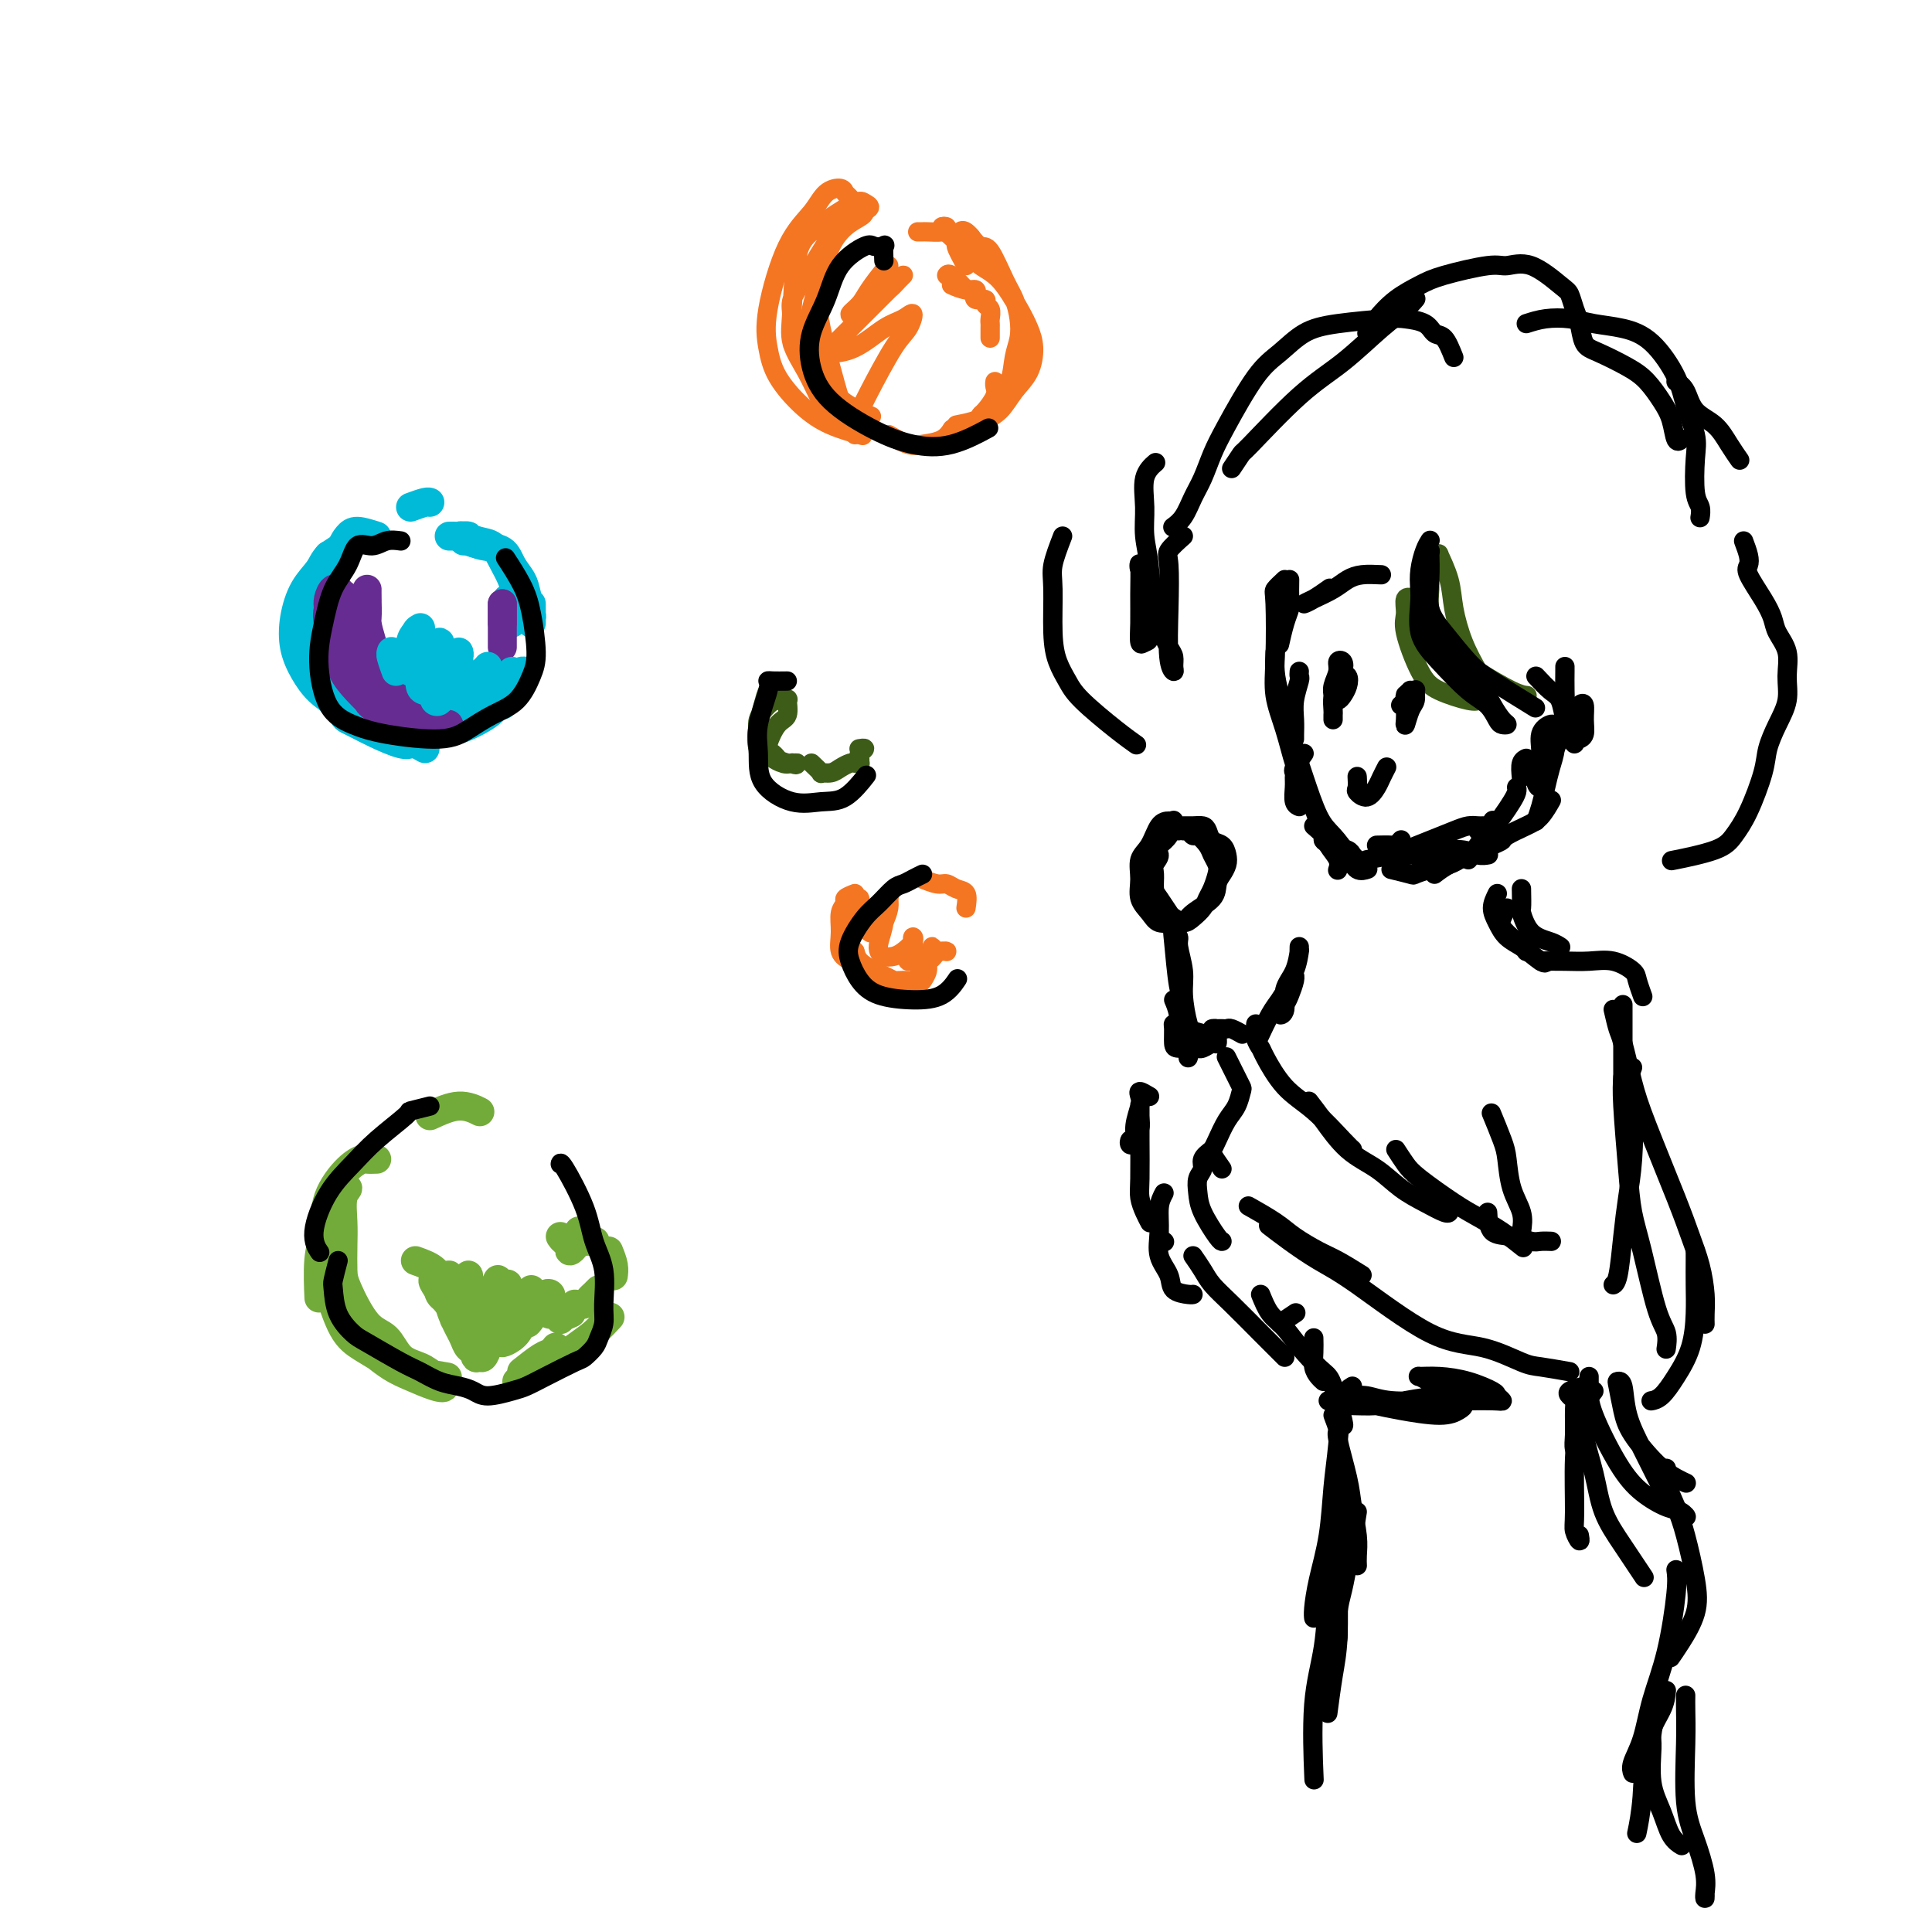 <svg viewBox='0 0 400 400' version='1.1' xmlns='http://www.w3.org/2000/svg' xmlns:xlink='http://www.w3.org/1999/xlink'><g fill='none' stroke='#00BAD8' stroke-width='6' stroke-linecap='round' stroke-linejoin='round'><path d='M78,111c-1.501,-0.486 -3.002,-0.973 -4,-1c-0.998,-0.027 -1.494,0.405 -2,1c-0.506,0.595 -1.021,1.352 -2,4c-0.979,2.648 -2.423,7.185 -3,9c-0.577,1.815 -0.289,0.907 0,0'/><path d='M63,126c0.002,0.717 0.004,1.435 0,2c-0.004,0.565 -0.015,0.979 0,2c0.015,1.021 0.056,2.649 0,4c-0.056,1.351 -0.210,2.424 0,3c0.210,0.576 0.785,0.656 1,1c0.215,0.344 0.072,0.951 0,1c-0.072,0.049 -0.073,-0.461 0,-1c0.073,-0.539 0.220,-1.108 0,-2c-0.220,-0.892 -0.806,-2.109 -1,-3c-0.194,-0.891 0.002,-1.456 0,-2c-0.002,-0.544 -0.204,-1.065 0,-1c0.204,0.065 0.814,0.717 1,1c0.186,0.283 -0.052,0.195 0,1c0.052,0.805 0.393,2.501 1,4c0.607,1.499 1.479,2.802 2,4c0.521,1.198 0.691,2.292 1,3c0.309,0.708 0.759,1.032 1,1c0.241,-0.032 0.275,-0.418 0,-1c-0.275,-0.582 -0.858,-1.360 -1,-2c-0.142,-0.640 0.157,-1.142 0,-3c-0.157,-1.858 -0.768,-5.071 -1,-7c-0.232,-1.929 -0.083,-2.572 0,-4c0.083,-1.428 0.102,-3.639 0,-5c-0.102,-1.361 -0.324,-1.872 0,-3c0.324,-1.128 1.194,-2.873 2,-4c0.806,-1.127 1.549,-1.634 2,-2c0.451,-0.366 0.610,-0.590 1,-1c0.390,-0.410 1.012,-1.007 1,-1c-0.012,0.007 -0.657,0.617 -1,1c-0.343,0.383 -0.384,0.538 -1,1c-0.616,0.462 -1.808,1.231 -3,2'/><path d='M68,115c-1.075,1.132 -1.264,1.961 -2,3c-0.736,1.039 -2.021,2.287 -3,4c-0.979,1.713 -1.651,3.890 -2,6c-0.349,2.110 -0.373,4.152 0,6c0.373,1.848 1.144,3.501 2,5c0.856,1.499 1.796,2.845 3,4c1.204,1.155 2.670,2.119 4,3c1.330,0.881 2.523,1.680 3,2c0.477,0.320 0.239,0.160 0,0'/><path d='M71,141c-1.209,-2.180 -2.419,-4.361 -3,-6c-0.581,-1.639 -0.534,-2.737 -1,-4c-0.466,-1.263 -1.446,-2.693 -2,-4c-0.554,-1.307 -0.684,-2.493 -1,-3c-0.316,-0.507 -0.819,-0.335 -1,0c-0.181,0.335 -0.039,0.834 0,1c0.039,0.166 -0.024,0.001 0,1c0.024,0.999 0.134,3.163 0,5c-0.134,1.837 -0.512,3.347 0,5c0.512,1.653 1.913,3.448 3,5c1.087,1.552 1.858,2.859 3,4c1.142,1.141 2.654,2.115 4,3c1.346,0.885 2.528,1.681 3,2c0.472,0.319 0.236,0.159 0,0'/><path d='M69,145c0.770,1.173 1.540,2.346 2,3c0.460,0.654 0.610,0.788 1,1c0.390,0.212 1.019,0.502 2,1c0.981,0.498 2.315,1.206 4,2c1.685,0.794 3.723,1.675 5,2c1.277,0.325 1.793,0.093 2,0c0.207,-0.093 0.103,-0.046 0,0'/><path d='M81,152c0.882,0.099 1.764,0.198 4,0c2.236,-0.198 5.826,-0.692 8,-1c2.174,-0.308 2.931,-0.429 4,-1c1.069,-0.571 2.448,-1.592 3,-2c0.552,-0.408 0.276,-0.204 0,0'/><path d='M99,145c-1.422,0.951 -2.844,1.902 -4,3c-1.156,1.098 -2.045,2.345 -3,3c-0.955,0.655 -1.975,0.720 -3,1c-1.025,0.280 -2.053,0.775 -3,1c-0.947,0.225 -1.813,0.181 -3,0c-1.187,-0.181 -2.696,-0.498 -4,-1c-1.304,-0.502 -2.403,-1.189 -3,-2c-0.597,-0.811 -0.694,-1.745 -1,-2c-0.306,-0.255 -0.823,0.169 -1,0c-0.177,-0.169 -0.016,-0.931 0,-1c0.016,-0.069 -0.113,0.555 0,1c0.113,0.445 0.467,0.710 2,1c1.533,0.290 4.246,0.604 6,1c1.754,0.396 2.550,0.873 4,1c1.450,0.127 3.555,-0.095 5,0c1.445,0.095 2.230,0.509 4,0c1.770,-0.509 4.526,-1.941 6,-3c1.474,-1.059 1.666,-1.747 2,-2c0.334,-0.253 0.810,-0.072 1,0c0.190,0.072 0.095,0.036 0,0'/><path d='M88,155c-1.826,-1.003 -3.652,-2.006 -5,-3c-1.348,-0.994 -2.217,-1.978 -3,-3c-0.783,-1.022 -1.480,-2.083 -2,-3c-0.520,-0.917 -0.863,-1.691 -1,-2c-0.137,-0.309 -0.069,-0.155 0,0'/><path d='M73,143c1.000,0.754 2.000,1.509 3,2c1.000,0.491 1.998,0.720 3,1c1.002,0.280 2.006,0.611 3,1c0.994,0.389 1.978,0.836 3,1c1.022,0.164 2.083,0.044 3,0c0.917,-0.044 1.691,-0.013 2,0c0.309,0.013 0.155,0.006 0,0'/><path d='M85,105c1.156,-0.422 2.311,-0.844 3,-1c0.689,-0.156 0.911,-0.044 1,0c0.089,0.044 0.044,0.022 0,0'/><path d='M105,124c0.423,0.649 0.845,1.298 1,2c0.155,0.702 0.042,1.458 0,2c-0.042,0.542 -0.012,0.869 0,1c0.012,0.131 0.006,0.065 0,0'/><path d='M101,113c-1.746,-0.309 -3.492,-0.619 -4,-1c-0.508,-0.381 0.220,-0.834 0,-1c-0.220,-0.166 -1.390,-0.044 -2,0c-0.610,0.044 -0.659,0.011 -1,0c-0.341,-0.011 -0.972,0.000 -1,0c-0.028,-0.000 0.549,-0.013 1,0c0.451,0.013 0.778,0.050 1,0c0.222,-0.050 0.339,-0.187 1,0c0.661,0.187 1.864,0.697 3,1c1.136,0.303 2.203,0.398 3,1c0.797,0.602 1.324,1.710 2,3c0.676,1.290 1.502,2.763 2,4c0.498,1.237 0.670,2.239 1,3c0.330,0.761 0.820,1.282 1,2c0.180,0.718 0.052,1.634 0,2c-0.052,0.366 -0.026,0.183 0,0'/><path d='M110,125c-0.002,1.125 -0.004,2.250 0,3c0.004,0.750 0.013,1.124 0,1c-0.013,-0.124 -0.048,-0.746 0,-1c0.048,-0.254 0.180,-0.142 0,-1c-0.180,-0.858 -0.674,-2.688 -1,-4c-0.326,-1.312 -0.486,-2.107 -1,-3c-0.514,-0.893 -1.381,-1.886 -2,-3c-0.619,-1.114 -0.989,-2.351 -2,-3c-1.011,-0.649 -2.663,-0.710 -4,-1c-1.337,-0.290 -2.360,-0.809 -3,-1c-0.640,-0.191 -0.897,-0.055 -1,0c-0.103,0.055 -0.051,0.027 0,0'/></g>
<g fill='none' stroke='#672C91' stroke-width='6' stroke-linecap='round' stroke-linejoin='round'><path d='M72,127c-0.310,0.013 -0.619,0.026 -1,0c-0.381,-0.026 -0.832,-0.090 -1,0c-0.168,0.090 -0.051,0.333 0,1c0.051,0.667 0.038,1.758 0,3c-0.038,1.242 -0.099,2.636 0,4c0.099,1.364 0.359,2.698 1,4c0.641,1.302 1.665,2.573 3,4c1.335,1.427 2.982,3.009 4,4c1.018,0.991 1.408,1.391 2,2c0.592,0.609 1.386,1.427 1,1c-0.386,-0.427 -1.953,-2.099 -3,-3c-1.047,-0.901 -1.573,-1.031 -2,-2c-0.427,-0.969 -0.755,-2.777 -1,-4c-0.245,-1.223 -0.405,-1.860 -1,-3c-0.595,-1.140 -1.623,-2.781 -2,-4c-0.377,-1.219 -0.104,-2.014 0,-3c0.104,-0.986 0.038,-2.163 0,-3c-0.038,-0.837 -0.048,-1.334 0,-2c0.048,-0.666 0.154,-1.501 0,-2c-0.154,-0.499 -0.567,-0.664 -1,-1c-0.433,-0.336 -0.887,-0.844 -1,-1c-0.113,-0.156 0.114,0.041 0,0c-0.114,-0.041 -0.569,-0.319 -1,0c-0.431,0.319 -0.837,1.234 -1,2c-0.163,0.766 -0.081,1.383 0,2'/><path d='M68,126c-0.343,1.174 -0.202,2.111 0,3c0.202,0.889 0.465,1.732 1,3c0.535,1.268 1.344,2.960 3,5c1.656,2.040 4.160,4.427 6,6c1.840,1.573 3.017,2.330 4,3c0.983,0.670 1.770,1.251 3,2c1.230,0.749 2.901,1.666 4,2c1.099,0.334 1.626,0.086 2,0c0.374,-0.086 0.596,-0.011 1,0c0.404,0.011 0.990,-0.041 1,0c0.010,0.041 -0.556,0.174 -1,0c-0.444,-0.174 -0.766,-0.654 -1,-1c-0.234,-0.346 -0.380,-0.559 -1,-1c-0.620,-0.441 -1.715,-1.112 -3,-2c-1.285,-0.888 -2.761,-1.993 -4,-3c-1.239,-1.007 -2.241,-1.915 -3,-3c-0.759,-1.085 -1.275,-2.347 -2,-4c-0.725,-1.653 -1.658,-3.697 -2,-5c-0.342,-1.303 -0.092,-1.864 0,-3c0.092,-1.136 0.025,-2.845 0,-4c-0.025,-1.155 -0.007,-1.754 0,-2c0.007,-0.246 0.004,-0.137 0,0c-0.004,0.137 -0.009,0.302 0,1c0.009,0.698 0.033,1.929 0,3c-0.033,1.071 -0.124,1.981 0,3c0.124,1.019 0.464,2.148 1,4c0.536,1.852 1.268,4.426 2,7'/><path d='M79,140c1.006,3.005 2.021,2.518 3,3c0.979,0.482 1.922,1.933 3,3c1.078,1.067 2.290,1.749 3,2c0.710,0.251 0.917,0.072 1,0c0.083,-0.072 0.041,-0.036 0,0'/><path d='M104,125c0.000,1.306 0.000,2.612 0,3c0.000,0.388 -0.000,-0.144 0,0c0.000,0.144 0.000,0.962 0,1c0.000,0.038 -0.000,-0.703 0,-1c0.000,-0.297 0.000,-0.148 0,0'/><path d='M104,125c0.000,0.473 0.000,0.946 0,1c0.000,0.054 -0.000,-0.311 0,0c0.000,0.311 0.000,1.299 0,2c0.000,0.701 -0.000,1.116 0,2c0.000,0.884 0.000,2.238 0,3c-0.000,0.762 0.000,0.932 0,1c0.000,0.068 0.000,0.034 0,0'/></g>
<g fill='none' stroke='#73AB3A' stroke-width='6' stroke-linecap='round' stroke-linejoin='round'><path d='M68,253c0.000,0.000 0.100,0.100 0.1,0.1'/><path d='M78,240c-0.792,0.025 -1.584,0.049 -2,0c-0.416,-0.049 -0.455,-0.173 -1,0c-0.545,0.173 -1.596,0.643 -3,2c-1.404,1.357 -3.161,3.601 -4,6c-0.839,2.399 -0.761,4.952 -1,7c-0.239,2.048 -0.795,3.590 -1,6c-0.205,2.410 -0.059,5.689 0,7c0.059,1.311 0.029,0.656 0,0'/><path d='M70,266c0.683,2.575 1.367,5.151 2,7c0.633,1.849 1.216,2.972 2,4c0.784,1.028 1.771,1.962 3,3c1.229,1.038 2.702,2.181 4,3c1.298,0.819 2.421,1.313 4,2c1.579,0.687 3.615,1.567 5,2c1.385,0.433 2.118,0.418 2,0c-0.118,-0.418 -1.087,-1.237 -2,-2c-0.913,-0.763 -1.772,-1.468 -3,-2c-1.228,-0.532 -2.827,-0.892 -4,-2c-1.173,-1.108 -1.922,-2.963 -3,-4c-1.078,-1.037 -2.485,-1.255 -4,-3c-1.515,-1.745 -3.139,-5.017 -4,-7c-0.861,-1.983 -0.958,-2.679 -1,-4c-0.042,-1.321 -0.029,-3.269 0,-5c0.029,-1.731 0.075,-3.245 0,-5c-0.075,-1.755 -0.270,-3.750 0,-5c0.270,-1.250 1.007,-1.756 1,-2c-0.007,-0.244 -0.757,-0.228 -1,0c-0.243,0.228 0.022,0.668 0,1c-0.022,0.332 -0.330,0.556 -1,2c-0.670,1.444 -1.702,4.109 -2,6c-0.298,1.891 0.138,3.009 0,4c-0.138,0.991 -0.849,1.854 -1,3c-0.151,1.146 0.259,2.575 1,5c0.741,2.425 1.815,5.845 3,8c1.185,2.155 2.481,3.044 4,4c1.519,0.956 3.259,1.978 5,3'/><path d='M80,282c2.393,1.476 3.875,1.667 6,2c2.125,0.333 4.893,0.810 6,1c1.107,0.190 0.554,0.095 0,0'/><path d='M108,284c1.494,-1.185 2.988,-2.369 4,-3c1.012,-0.631 1.542,-0.708 2,-1c0.458,-0.292 0.845,-0.798 1,-1c0.155,-0.202 0.077,-0.101 0,0'/><path d='M107,286c1.418,-0.346 2.836,-0.692 5,-2c2.164,-1.308 5.075,-3.577 7,-5c1.925,-1.423 2.864,-1.998 4,-3c1.136,-1.002 2.467,-2.429 3,-3c0.533,-0.571 0.266,-0.285 0,0'/><path d='M89,231c2.089,-0.956 4.178,-1.911 6,-2c1.822,-0.089 3.378,0.689 4,1c0.622,0.311 0.311,0.156 0,0'/><path d='M86,261c1.543,0.552 3.085,1.103 4,2c0.915,0.897 1.201,2.139 2,3c0.799,0.861 2.109,1.341 3,2c0.891,0.659 1.363,1.496 2,2c0.637,0.504 1.441,0.674 2,1c0.559,0.326 0.874,0.807 1,1c0.126,0.193 0.063,0.096 0,0'/><path d='M93,266c-1.220,-0.459 -2.439,-0.918 -3,-1c-0.561,-0.082 -0.462,0.213 0,1c0.462,0.787 1.287,2.067 2,3c0.713,0.933 1.315,1.518 2,2c0.685,0.482 1.454,0.861 2,1c0.546,0.139 0.870,0.040 1,0c0.130,-0.040 0.065,-0.020 0,0'/><path d='M93,269c-0.860,-1.217 -1.720,-2.435 -2,-3c-0.280,-0.565 0.019,-0.478 0,0c-0.019,0.478 -0.355,1.349 0,2c0.355,0.651 1.401,1.084 2,2c0.599,0.916 0.749,2.316 1,3c0.251,0.684 0.601,0.651 1,1c0.399,0.349 0.845,1.078 1,1c0.155,-0.078 0.017,-0.964 0,-2c-0.017,-1.036 0.086,-2.221 0,-3c-0.086,-0.779 -0.362,-1.150 -1,-2c-0.638,-0.850 -1.637,-2.179 -2,-3c-0.363,-0.821 -0.091,-1.135 0,-1c0.091,0.135 -0.001,0.717 0,1c0.001,0.283 0.094,0.265 0,1c-0.094,0.735 -0.375,2.223 0,4c0.375,1.777 1.407,3.844 2,5c0.593,1.156 0.747,1.402 1,2c0.253,0.598 0.603,1.549 1,2c0.397,0.451 0.839,0.402 1,0c0.161,-0.402 0.039,-1.158 0,-2c-0.039,-0.842 0.004,-1.772 0,-3c-0.004,-1.228 -0.054,-2.756 0,-4c0.054,-1.244 0.211,-2.206 0,-3c-0.211,-0.794 -0.789,-1.421 -1,-2c-0.211,-0.579 -0.054,-1.111 0,-1c0.054,0.111 0.004,0.865 0,2c-0.004,1.135 0.037,2.652 0,4c-0.037,1.348 -0.154,2.528 0,4c0.154,1.472 0.577,3.236 1,5'/><path d='M98,279c0.334,2.748 0.668,2.118 1,2c0.332,-0.118 0.664,0.277 1,0c0.336,-0.277 0.678,-1.225 1,-2c0.322,-0.775 0.623,-1.377 1,-3c0.377,-1.623 0.829,-4.268 1,-6c0.171,-1.732 0.061,-2.553 0,-3c-0.061,-0.447 -0.073,-0.521 0,-1c0.073,-0.479 0.230,-1.365 0,-1c-0.230,0.365 -0.847,1.979 -1,3c-0.153,1.021 0.157,1.449 0,2c-0.157,0.551 -0.780,1.224 -1,2c-0.220,0.776 -0.035,1.656 0,2c0.035,0.344 -0.078,0.151 0,0c0.078,-0.151 0.346,-0.261 1,-1c0.654,-0.739 1.692,-2.107 2,-3c0.308,-0.893 -0.114,-1.309 0,-2c0.114,-0.691 0.764,-1.655 1,-2c0.236,-0.345 0.059,-0.070 0,0c-0.059,0.070 -0.001,-0.066 0,0c0.001,0.066 -0.054,0.334 0,1c0.054,0.666 0.216,1.732 0,3c-0.216,1.268 -0.811,2.740 -1,4c-0.189,1.260 0.029,2.309 0,3c-0.029,0.691 -0.305,1.023 0,1c0.305,-0.023 1.192,-0.403 2,-1c0.808,-0.597 1.537,-1.411 2,-3c0.463,-1.589 0.660,-3.953 1,-5c0.340,-1.047 0.823,-0.775 1,-1c0.177,-0.225 0.048,-0.945 0,-1c-0.048,-0.055 -0.014,0.556 0,1c0.014,0.444 0.007,0.722 0,1'/><path d='M110,269c0.710,-0.685 -0.515,1.603 -1,3c-0.485,1.397 -0.231,1.904 0,2c0.231,0.096 0.440,-0.220 1,-1c0.560,-0.780 1.470,-2.025 2,-3c0.530,-0.975 0.678,-1.679 1,-2c0.322,-0.321 0.816,-0.259 1,0c0.184,0.259 0.057,0.714 0,1c-0.057,0.286 -0.046,0.403 0,1c0.046,0.597 0.125,1.673 0,2c-0.125,0.327 -0.453,-0.095 0,0c0.453,0.095 1.689,0.706 2,1c0.311,0.294 -0.301,0.272 0,0c0.301,-0.272 1.515,-0.792 2,-1c0.485,-0.208 0.243,-0.104 0,0'/><path d='M119,270c0.754,0.091 1.509,0.182 2,0c0.491,-0.182 0.719,-0.636 1,-1c0.281,-0.364 0.614,-0.636 1,-1c0.386,-0.364 0.825,-0.818 1,-1c0.175,-0.182 0.088,-0.091 0,0'/><path d='M116,256c0.309,0.433 0.619,0.866 1,1c0.381,0.134 0.834,-0.031 1,0c0.166,0.031 0.045,0.260 0,0c-0.045,-0.260 -0.013,-1.007 0,-1c0.013,0.007 0.008,0.770 0,1c-0.008,0.230 -0.017,-0.071 0,0c0.017,0.071 0.061,0.514 0,1c-0.061,0.486 -0.226,1.016 0,1c0.226,-0.016 0.844,-0.580 1,-1c0.156,-0.420 -0.151,-0.698 0,-1c0.151,-0.302 0.759,-0.627 1,-1c0.241,-0.373 0.115,-0.794 0,-1c-0.115,-0.206 -0.219,-0.199 0,0c0.219,0.199 0.763,0.589 1,1c0.237,0.411 0.169,0.842 0,1c-0.169,0.158 -0.437,0.042 0,0c0.437,-0.042 1.579,-0.011 2,0c0.421,0.011 0.120,0.003 0,0c-0.120,-0.003 -0.060,-0.002 0,0'/><path d='M126,259c0.422,1.044 0.844,2.089 1,3c0.156,0.911 0.044,1.689 0,2c-0.044,0.311 -0.022,0.156 0,0'/></g>
<g fill='none' stroke='#00BAD8' stroke-width='6' stroke-linecap='round' stroke-linejoin='round'><path d='M82,139c-0.421,-1.161 -0.842,-2.322 -1,-3c-0.158,-0.678 -0.052,-0.875 0,-1c0.052,-0.125 0.051,-0.180 0,0c-0.051,0.180 -0.150,0.593 0,1c0.150,0.407 0.551,0.806 1,1c0.449,0.194 0.947,0.181 1,0c0.053,-0.181 -0.340,-0.532 0,-1c0.340,-0.468 1.412,-1.054 2,-2c0.588,-0.946 0.691,-2.251 1,-3c0.309,-0.749 0.825,-0.942 1,-1c0.175,-0.058 0.008,0.018 0,0c-0.008,-0.018 0.141,-0.132 0,0c-0.141,0.132 -0.574,0.508 -1,1c-0.426,0.492 -0.846,1.099 -1,2c-0.154,0.901 -0.043,2.097 0,3c0.043,0.903 0.019,1.514 0,2c-0.019,0.486 -0.033,0.845 0,1c0.033,0.155 0.114,0.104 0,0c-0.114,-0.104 -0.423,-0.260 0,-1c0.423,-0.740 1.577,-2.064 2,-3c0.423,-0.936 0.114,-1.483 0,-2c-0.114,-0.517 -0.033,-1.005 0,-1c0.033,0.005 0.016,0.502 0,1'/><path d='M87,133c0.306,-0.099 0.072,2.655 0,4c-0.072,1.345 0.020,1.282 0,2c-0.020,0.718 -0.151,2.216 0,3c0.151,0.784 0.584,0.853 1,1c0.416,0.147 0.815,0.373 1,0c0.185,-0.373 0.156,-1.346 0,-2c-0.156,-0.654 -0.438,-0.990 0,-2c0.438,-1.010 1.595,-2.695 2,-4c0.405,-1.305 0.056,-2.231 0,-2c-0.056,0.231 0.180,1.620 0,3c-0.180,1.380 -0.777,2.750 -1,4c-0.223,1.250 -0.071,2.381 0,3c0.071,0.619 0.060,0.725 0,1c-0.060,0.275 -0.171,0.719 0,1c0.171,0.281 0.624,0.398 1,0c0.376,-0.398 0.675,-1.312 1,-2c0.325,-0.688 0.675,-1.150 1,-2c0.325,-0.850 0.623,-2.089 1,-3c0.377,-0.911 0.833,-1.496 1,-2c0.167,-0.504 0.045,-0.927 0,-1c-0.045,-0.073 -0.014,0.205 0,1c0.014,0.795 0.012,2.108 0,3c-0.012,0.892 -0.033,1.362 0,2c0.033,0.638 0.121,1.443 0,2c-0.121,0.557 -0.449,0.868 0,1c0.449,0.132 1.677,0.087 2,0c0.323,-0.087 -0.259,-0.216 0,-1c0.259,-0.784 1.360,-2.224 2,-3c0.640,-0.776 0.820,-0.888 1,-1'/><path d='M100,139c1.004,-0.902 1.016,-1.157 1,-1c-0.016,0.157 -0.058,0.725 0,1c0.058,0.275 0.215,0.257 0,1c-0.215,0.743 -0.803,2.247 -1,3c-0.197,0.753 -0.004,0.756 0,1c0.004,0.244 -0.181,0.730 0,1c0.181,0.270 0.728,0.324 1,0c0.272,-0.324 0.269,-1.025 1,-2c0.731,-0.975 2.196,-2.224 3,-3c0.804,-0.776 0.948,-1.080 1,-1c0.052,0.080 0.013,0.544 0,1c-0.013,0.456 0.001,0.903 0,1c-0.001,0.097 -0.015,-0.155 0,0c0.015,0.155 0.061,0.718 0,1c-0.061,0.282 -0.227,0.282 0,0c0.227,-0.282 0.849,-0.846 1,-1c0.151,-0.154 -0.170,0.102 0,0c0.170,-0.102 0.829,-0.564 1,-1c0.171,-0.436 -0.146,-0.848 0,-1c0.146,-0.152 0.756,-0.043 1,0c0.244,0.043 0.122,0.022 0,0'/></g>
<g fill='none' stroke='#000000' stroke-width='4' stroke-linecap='round' stroke-linejoin='round'><path d='M301,74c-0.651,-1.630 -1.302,-3.261 -2,-4c-0.698,-0.739 -1.445,-0.588 -2,-1c-0.555,-0.412 -0.920,-1.388 -2,-2c-1.080,-0.612 -2.875,-0.859 -4,-1c-1.125,-0.141 -1.579,-0.175 -4,0c-2.421,0.175 -6.809,0.559 -10,1c-3.191,0.441 -5.187,0.938 -7,2c-1.813,1.062 -3.444,2.689 -5,4c-1.556,1.311 -3.036,2.307 -5,5c-1.964,2.693 -4.413,7.085 -6,10c-1.587,2.915 -2.314,4.354 -3,6c-0.686,1.646 -1.333,3.499 -2,5c-0.667,1.501 -1.354,2.650 -2,4c-0.646,1.350 -1.251,2.902 -2,4c-0.749,1.098 -1.643,1.742 -2,2c-0.357,0.258 -0.179,0.129 0,0'/><path d='M220,111c-0.850,2.201 -1.700,4.402 -2,6c-0.300,1.598 -0.051,2.592 0,5c0.051,2.408 -0.097,6.230 0,9c0.097,2.770 0.440,4.487 1,6c0.560,1.513 1.338,2.823 2,4c0.662,1.177 1.208,2.223 3,4c1.792,1.777 4.829,4.286 7,6c2.171,1.714 3.478,2.633 4,3c0.522,0.367 0.261,0.184 0,0'/><path d='M316,67c1.238,-0.397 2.475,-0.795 4,-1c1.525,-0.205 3.336,-0.219 5,0c1.664,0.219 3.180,0.671 5,1c1.820,0.329 3.945,0.534 6,1c2.055,0.466 4.039,1.191 6,3c1.961,1.809 3.897,4.701 5,7c1.103,2.299 1.371,4.005 2,6c0.629,1.995 1.619,4.279 2,6c0.381,1.721 0.155,2.878 0,5c-0.155,2.122 -0.237,5.208 0,7c0.237,1.792 0.795,2.290 1,3c0.205,0.710 0.059,1.631 0,2c-0.059,0.369 -0.029,0.184 0,0'/><path d='M361,112c0.402,1.069 0.805,2.138 1,3c0.195,0.862 0.184,1.518 0,2c-0.184,0.482 -0.539,0.792 0,2c0.539,1.208 1.972,3.316 3,5c1.028,1.684 1.650,2.946 2,4c0.350,1.054 0.428,1.901 1,3c0.572,1.099 1.638,2.450 2,4c0.362,1.550 0.019,3.299 0,5c-0.019,1.701 0.288,3.353 0,5c-0.288,1.647 -1.169,3.287 -2,5c-0.831,1.713 -1.613,3.498 -2,5c-0.387,1.502 -0.378,2.722 -1,5c-0.622,2.278 -1.874,5.616 -3,8c-1.126,2.384 -2.127,3.814 -3,5c-0.873,1.186 -1.620,2.127 -4,3c-2.380,0.873 -6.394,1.678 -8,2c-1.606,0.322 -0.803,0.161 0,0'/><path d='M267,120c-0.022,1.523 -0.045,3.046 0,4c0.045,0.954 0.156,1.338 0,2c-0.156,0.662 -0.581,1.601 -1,3c-0.419,1.399 -0.834,3.257 -1,4c-0.166,0.743 -0.083,0.372 0,0'/><path d='M269,139c-0.030,0.404 -0.061,0.808 0,1c0.061,0.192 0.212,0.171 0,1c-0.212,0.829 -0.789,2.510 -1,4c-0.211,1.490 -0.057,2.791 0,4c0.057,1.209 0.015,2.325 0,3c-0.015,0.675 -0.004,0.907 0,1c0.004,0.093 0.002,0.046 0,0'/><path d='M244,172c-0.440,-0.846 -0.880,-1.692 -1,-2c-0.120,-0.308 0.079,-0.078 0,0c-0.079,0.078 -0.438,0.004 -1,0c-0.562,-0.004 -1.329,0.060 -2,1c-0.671,0.940 -1.245,2.755 -2,4c-0.755,1.245 -1.690,1.921 -2,3c-0.310,1.079 0.003,2.562 0,4c-0.003,1.438 -0.324,2.832 0,4c0.324,1.168 1.292,2.112 2,3c0.708,0.888 1.157,1.722 2,2c0.843,0.278 2.082,0.002 3,0c0.918,-0.002 1.517,0.270 2,0c0.483,-0.270 0.851,-1.084 2,-2c1.149,-0.916 3.079,-1.936 4,-3c0.921,-1.064 0.833,-2.173 1,-3c0.167,-0.827 0.588,-1.372 1,-2c0.412,-0.628 0.815,-1.338 1,-2c0.185,-0.662 0.152,-1.277 0,-2c-0.152,-0.723 -0.425,-1.553 -1,-2c-0.575,-0.447 -1.453,-0.512 -2,-1c-0.547,-0.488 -0.762,-1.398 -1,-2c-0.238,-0.602 -0.498,-0.895 -1,-1c-0.502,-0.105 -1.247,-0.022 -2,0c-0.753,0.022 -1.514,-0.016 -2,0c-0.486,0.016 -0.697,0.087 -1,0c-0.303,-0.087 -0.697,-0.331 -1,0c-0.303,0.331 -0.515,1.237 -1,2c-0.485,0.763 -1.242,1.381 -2,2'/><path d='M240,175c-1.022,0.971 -0.076,1.400 0,2c0.076,0.600 -0.719,1.373 -1,2c-0.281,0.627 -0.049,1.109 0,2c0.049,0.891 -0.086,2.190 0,3c0.086,0.810 0.393,1.129 1,2c0.607,0.871 1.514,2.294 2,3c0.486,0.706 0.550,0.694 1,1c0.450,0.306 1.286,0.928 2,1c0.714,0.072 1.305,-0.407 2,-1c0.695,-0.593 1.494,-1.299 2,-2c0.506,-0.701 0.721,-1.395 1,-2c0.279,-0.605 0.623,-1.120 1,-2c0.377,-0.880 0.788,-2.124 1,-3c0.212,-0.876 0.226,-1.382 0,-2c-0.226,-0.618 -0.690,-1.346 -1,-2c-0.310,-0.654 -0.465,-1.233 -1,-2c-0.535,-0.767 -1.450,-1.722 -2,-2c-0.550,-0.278 -0.735,0.121 -1,0c-0.265,-0.121 -0.610,-0.763 -1,-1c-0.390,-0.237 -0.826,-0.068 -1,0c-0.174,0.068 -0.087,0.034 0,0'/><path d='M243,207c0.340,0.785 0.679,1.569 1,3c0.321,1.431 0.622,3.507 1,5c0.378,1.493 0.833,2.402 1,3c0.167,0.598 0.048,0.885 0,1c-0.048,0.115 -0.024,0.057 0,0'/><path d='M245,210c0.085,-1.183 0.170,-2.367 0,-3c-0.170,-0.633 -0.597,-0.716 -1,-3c-0.403,-2.284 -0.784,-6.768 -1,-9c-0.216,-2.232 -0.269,-2.210 0,-2c0.269,0.210 0.859,0.609 1,1c0.141,0.391 -0.169,0.774 0,2c0.169,1.226 0.816,3.295 1,5c0.184,1.705 -0.095,3.045 0,5c0.095,1.955 0.564,4.526 1,6c0.436,1.474 0.839,1.850 1,2c0.161,0.150 0.081,0.075 0,0'/><path d='M270,156c-0.846,1.175 -1.692,2.349 -2,3c-0.308,0.651 -0.079,0.777 0,1c0.079,0.223 0.007,0.543 0,1c-0.007,0.457 0.050,1.050 0,2c-0.050,0.950 -0.206,2.256 0,3c0.206,0.744 0.773,0.927 1,1c0.227,0.073 0.113,0.037 0,0'/><path d='M272,171c0.883,0.756 1.766,1.512 2,2c0.234,0.488 -0.182,0.709 0,1c0.182,0.291 0.963,0.653 2,1c1.037,0.347 2.329,0.681 3,1c0.671,0.319 0.719,0.624 1,1c0.281,0.376 0.795,0.822 1,1c0.205,0.178 0.103,0.089 0,0'/><path d='M285,175c1.185,-0.030 2.369,-0.060 3,0c0.631,0.060 0.708,0.208 1,0c0.292,-0.208 0.798,-0.774 1,-1c0.202,-0.226 0.101,-0.113 0,0'/><path d='M291,176c1.624,-0.649 3.248,-1.298 5,-2c1.752,-0.702 3.632,-1.456 5,-2c1.368,-0.544 2.222,-0.878 3,-1c0.778,-0.122 1.479,-0.033 2,0c0.521,0.033 0.863,0.009 1,0c0.137,-0.009 0.068,-0.005 0,0'/><path d='M306,172c0.000,0.000 0.100,0.100 0.1,0.1'/><path d='M290,176c1.241,0.002 2.482,0.004 3,0c0.518,-0.004 0.314,-0.015 1,0c0.686,0.015 2.261,0.057 4,0c1.739,-0.057 3.641,-0.211 5,0c1.359,0.211 2.173,0.788 3,1c0.827,0.212 1.665,0.061 2,0c0.335,-0.061 0.168,-0.030 0,0'/><path d='M305,177c1.467,-0.749 2.935,-1.498 4,-2c1.065,-0.502 1.729,-0.759 2,-1c0.271,-0.241 0.150,-0.468 1,-1c0.850,-0.532 2.671,-1.369 4,-2c1.329,-0.631 2.165,-1.054 3,-2c0.835,-0.946 1.667,-2.413 2,-3c0.333,-0.587 0.166,-0.293 0,0'/><path d='M318,170c0.332,-0.912 0.664,-1.824 1,-3c0.336,-1.176 0.677,-2.618 1,-4c0.323,-1.382 0.629,-2.706 1,-4c0.371,-1.294 0.808,-2.558 1,-4c0.192,-1.442 0.139,-3.061 0,-4c-0.139,-0.939 -0.364,-1.198 -1,-1c-0.636,0.198 -1.684,0.853 -2,2c-0.316,1.147 0.101,2.785 0,4c-0.101,1.215 -0.719,2.008 -1,3c-0.281,0.992 -0.227,2.185 0,3c0.227,0.815 0.625,1.254 1,1c0.375,-0.254 0.727,-1.200 1,-2c0.273,-0.800 0.465,-1.454 1,-3c0.535,-1.546 1.411,-3.983 2,-6c0.589,-2.017 0.890,-3.612 1,-5c0.110,-1.388 0.030,-2.568 0,-4c-0.030,-1.432 -0.008,-3.116 0,-4c0.008,-0.884 0.002,-0.967 0,-1c-0.002,-0.033 -0.001,-0.017 0,0'/><path d='M266,120c-0.842,0.786 -1.684,1.572 -2,2c-0.316,0.428 -0.106,0.500 0,3c0.106,2.500 0.109,7.430 0,11c-0.109,3.570 -0.330,5.780 0,8c0.330,2.220 1.212,4.451 2,7c0.788,2.549 1.481,5.417 2,7c0.519,1.583 0.862,1.881 1,2c0.138,0.119 0.069,0.060 0,0'/><path d='M264,135c-0.061,1.293 -0.122,2.586 0,4c0.122,1.414 0.427,2.948 1,5c0.573,2.052 1.415,4.622 2,7c0.585,2.378 0.913,4.564 2,8c1.087,3.436 2.932,8.122 4,11c1.068,2.878 1.358,3.947 2,5c0.642,1.053 1.634,2.091 2,3c0.366,0.909 0.104,1.688 0,2c-0.104,0.312 -0.052,0.156 0,0'/><path d='M268,155c0.575,1.725 1.151,3.451 2,6c0.849,2.549 1.972,5.923 3,8c1.028,2.077 1.960,2.858 3,4c1.040,1.142 2.186,2.646 3,4c0.814,1.354 1.296,2.557 2,3c0.704,0.443 1.630,0.127 2,0c0.370,-0.127 0.185,-0.063 0,0'/><path d='M283,178c2.257,-0.431 4.514,-0.861 6,-1c1.486,-0.139 2.203,0.014 3,0c0.797,-0.014 1.676,-0.196 2,0c0.324,0.196 0.093,0.770 0,1c-0.093,0.230 -0.046,0.115 0,0'/><path d='M288,180c1.640,0.398 3.280,0.797 4,1c0.720,0.203 0.519,0.212 1,0c0.481,-0.212 1.644,-0.644 3,-1c1.356,-0.356 2.903,-0.634 4,-1c1.097,-0.366 1.742,-0.819 2,-1c0.258,-0.181 0.129,-0.091 0,0'/><path d='M297,181c0.862,-0.659 1.723,-1.319 3,-2c1.277,-0.681 2.969,-1.384 4,-2c1.031,-0.616 1.400,-1.144 2,-2c0.600,-0.856 1.431,-2.038 2,-3c0.569,-0.962 0.877,-1.703 1,-2c0.123,-0.297 0.062,-0.148 0,0'/><path d='M304,178c1.403,-1.737 2.807,-3.474 4,-5c1.193,-1.526 2.176,-2.840 3,-4c0.824,-1.160 1.489,-2.167 2,-3c0.511,-0.833 0.868,-1.494 1,-2c0.132,-0.506 0.038,-0.859 0,-1c-0.038,-0.141 -0.019,-0.071 0,0'/><path d='M315,161c-0.111,-1.156 -0.222,-2.311 0,-3c0.222,-0.689 0.778,-0.911 1,-1c0.222,-0.089 0.111,-0.044 0,0'/><path d='M245,111c-1.266,1.127 -2.531,2.254 -3,3c-0.469,0.746 -0.140,1.112 0,3c0.140,1.888 0.091,5.298 0,9c-0.091,3.702 -0.223,7.695 0,10c0.223,2.305 0.800,2.922 1,3c0.200,0.078 0.024,-0.381 0,-1c-0.024,-0.619 0.105,-1.397 0,-2c-0.105,-0.603 -0.445,-1.032 -1,-2c-0.555,-0.968 -1.326,-2.476 -2,-5c-0.674,-2.524 -1.252,-6.063 -2,-8c-0.748,-1.937 -1.665,-2.273 -2,-3c-0.335,-0.727 -0.087,-1.844 0,-1c0.087,0.844 0.013,3.651 0,6c-0.013,2.349 0.035,4.240 0,6c-0.035,1.760 -0.152,3.390 0,4c0.152,0.610 0.573,0.202 1,0c0.427,-0.202 0.861,-0.197 1,-1c0.139,-0.803 -0.017,-2.413 0,-5c0.017,-2.587 0.208,-6.151 0,-9c-0.208,-2.849 -0.815,-4.985 -1,-7c-0.185,-2.015 0.054,-3.911 0,-6c-0.054,-2.089 -0.399,-4.370 0,-6c0.399,-1.630 1.543,-2.609 2,-3c0.457,-0.391 0.229,-0.196 0,0'/><path d='M255,97c0.864,-1.301 1.728,-2.602 2,-3c0.272,-0.398 -0.047,0.108 2,-2c2.047,-2.108 6.461,-6.831 10,-10c3.539,-3.169 6.202,-4.783 9,-7c2.798,-2.217 5.729,-5.038 8,-7c2.271,-1.962 3.881,-3.067 5,-4c1.119,-0.933 1.748,-1.695 2,-2c0.252,-0.305 0.126,-0.152 0,0'/><path d='M283,69c0.521,-0.894 1.042,-1.788 2,-3c0.958,-1.212 2.352,-2.740 4,-4c1.648,-1.260 3.551,-2.250 5,-3c1.449,-0.750 2.444,-1.259 5,-2c2.556,-0.741 6.674,-1.714 9,-2c2.326,-0.286 2.861,0.115 4,0c1.139,-0.115 2.883,-0.745 5,0c2.117,0.745 4.608,2.865 6,4c1.392,1.135 1.686,1.286 2,2c0.314,0.714 0.650,1.990 1,3c0.350,1.010 0.715,1.753 1,3c0.285,1.247 0.488,2.998 1,4c0.512,1.002 1.331,1.257 3,2c1.669,0.743 4.187,1.976 6,3c1.813,1.024 2.920,1.840 4,3c1.080,1.160 2.132,2.664 3,4c0.868,1.336 1.552,2.502 2,4c0.448,1.498 0.659,3.326 1,4c0.341,0.674 0.812,0.192 1,0c0.188,-0.192 0.094,-0.096 0,0'/><path d='M347,79c0.720,0.457 1.440,0.915 2,2c0.560,1.085 0.959,2.799 2,4c1.041,1.201 2.722,1.889 4,3c1.278,1.111 2.152,2.645 3,4c0.848,1.355 1.671,2.530 2,3c0.329,0.470 0.165,0.235 0,0'/><path d='M315,184c0.032,1.685 0.065,3.369 0,4c-0.065,0.631 -0.227,0.208 0,1c0.227,0.792 0.844,2.800 2,4c1.156,1.200 2.850,1.592 4,2c1.150,0.408 1.757,0.831 2,1c0.243,0.169 0.121,0.085 0,0'/><path d='M310,185c-0.497,1.005 -0.995,2.010 -1,3c-0.005,0.990 0.482,1.964 1,3c0.518,1.036 1.067,2.133 2,3c0.933,0.867 2.251,1.503 3,2c0.749,0.497 0.928,0.856 1,1c0.072,0.144 0.036,0.072 0,0'/><path d='M312,188c-0.370,0.677 -0.740,1.355 -1,2c-0.260,0.645 -0.409,1.259 0,2c0.409,0.741 1.378,1.611 3,3c1.622,1.389 3.898,3.297 5,4c1.102,0.703 1.029,0.201 1,0c-0.029,-0.201 -0.015,-0.100 0,0'/><path d='M319,199c1.668,-0.014 3.336,-0.027 5,0c1.664,0.027 3.325,0.095 5,0c1.675,-0.095 3.363,-0.354 5,0c1.637,0.354 3.222,1.322 4,2c0.778,0.678 0.748,1.067 1,2c0.252,0.933 0.786,2.409 1,3c0.214,0.591 0.107,0.295 0,0'/><path d='M336,208c0.000,1.570 0.000,3.139 0,4c0.000,0.861 0.000,1.012 0,2c0.000,0.988 0.000,2.811 0,4c-0.000,1.189 0.000,1.743 0,3c0.000,1.257 0.000,3.216 0,4c0.000,0.784 0.000,0.392 0,0'/><path d='M338,221c-0.530,1.376 -1.059,2.752 -1,4c0.059,1.248 0.707,2.369 1,5c0.293,2.631 0.233,6.772 0,10c-0.233,3.228 -0.637,5.545 -1,8c-0.363,2.455 -0.685,5.050 -1,8c-0.315,2.950 -0.623,6.256 -1,8c-0.377,1.744 -0.822,1.927 -1,2c-0.178,0.073 -0.089,0.037 0,0'/><path d='M336,223c-0.094,1.295 -0.188,2.591 0,6c0.188,3.409 0.657,8.932 1,13c0.343,4.068 0.561,6.681 1,9c0.439,2.319 1.098,4.345 2,8c0.902,3.655 2.046,8.938 3,12c0.954,3.062 1.718,3.901 2,5c0.282,1.099 0.080,2.457 0,3c-0.080,0.543 -0.040,0.272 0,0'/><path d='M334,209c0.357,1.549 0.715,3.098 1,4c0.285,0.902 0.499,1.156 1,3c0.501,1.844 1.290,5.278 2,8c0.710,2.722 1.343,4.731 3,9c1.657,4.269 4.339,10.799 6,15c1.661,4.201 2.301,6.071 3,8c0.699,1.929 1.455,3.915 2,6c0.545,2.085 0.878,4.270 1,6c0.122,1.730 0.033,3.004 0,4c-0.033,0.996 -0.009,1.713 0,2c0.009,0.287 0.005,0.143 0,0'/><path d='M351,259c0.003,0.415 0.006,0.830 0,2c-0.006,1.170 -0.021,3.094 0,5c0.021,1.906 0.079,3.793 0,6c-0.079,2.207 -0.295,4.735 -1,7c-0.705,2.265 -1.900,4.267 -3,6c-1.100,1.733 -2.104,3.197 -3,4c-0.896,0.803 -1.685,0.944 -2,1c-0.315,0.056 -0.158,0.028 0,0'/><path d='M325,284c-2.265,-0.395 -4.530,-0.791 -6,-1c-1.470,-0.209 -2.145,-0.232 -4,-1c-1.855,-0.768 -4.890,-2.281 -8,-3c-3.110,-0.719 -6.294,-0.645 -11,-3c-4.706,-2.355 -10.932,-7.139 -15,-10c-4.068,-2.861 -5.977,-3.798 -8,-5c-2.023,-1.202 -4.160,-2.670 -6,-4c-1.840,-1.330 -3.383,-2.523 -4,-3c-0.617,-0.477 -0.309,-0.239 0,0'/><path d='M282,264c-1.790,-1.115 -3.580,-2.229 -5,-3c-1.420,-0.771 -2.469,-1.198 -4,-2c-1.531,-0.802 -3.544,-1.978 -5,-3c-1.456,-1.022 -2.353,-1.891 -4,-3c-1.647,-1.109 -4.042,-2.460 -5,-3c-0.958,-0.540 -0.479,-0.270 0,0'/><path d='M253,242c-0.827,-1.188 -1.655,-2.375 -2,-3c-0.345,-0.625 -0.208,-0.686 0,-1c0.208,-0.314 0.487,-0.881 1,-2c0.513,-1.119 1.259,-2.789 2,-4c0.741,-1.211 1.478,-1.962 2,-3c0.522,-1.038 0.830,-2.362 1,-3c0.170,-0.638 0.203,-0.588 0,-1c-0.203,-0.412 -0.642,-1.286 -1,-2c-0.358,-0.714 -0.635,-1.269 -1,-2c-0.365,-0.731 -0.819,-1.637 -1,-2c-0.181,-0.363 -0.091,-0.181 0,0'/><path d='M249,214c-1.177,-0.309 -2.354,-0.618 -3,-1c-0.646,-0.382 -0.762,-0.838 -1,-1c-0.238,-0.162 -0.599,-0.029 -1,0c-0.401,0.029 -0.844,-0.045 -1,0c-0.156,0.045 -0.026,0.209 0,1c0.026,0.791 -0.053,2.208 0,3c0.053,0.792 0.239,0.960 1,1c0.761,0.040 2.098,-0.048 3,0c0.902,0.048 1.367,0.234 2,0c0.633,-0.234 1.432,-0.886 2,-1c0.568,-0.114 0.905,0.309 1,0c0.095,-0.309 -0.052,-1.350 0,-2c0.052,-0.650 0.303,-0.907 0,-1c-0.303,-0.093 -1.160,-0.021 -1,0c0.160,0.021 1.336,-0.008 2,0c0.664,0.008 0.817,0.054 1,0c0.183,-0.054 0.395,-0.207 1,0c0.605,0.207 1.601,0.773 2,1c0.399,0.227 0.199,0.113 0,0'/><path d='M260,212c-0.106,1.061 -0.211,2.122 0,3c0.211,0.878 0.739,1.573 1,2c0.261,0.427 0.256,0.588 1,2c0.744,1.412 2.238,4.077 4,6c1.762,1.923 3.792,3.103 6,5c2.208,1.897 4.595,4.511 6,6c1.405,1.489 1.830,1.854 2,2c0.170,0.146 0.085,0.073 0,0'/><path d='M271,228c0.852,1.105 1.704,2.211 3,4c1.296,1.789 3.037,4.263 5,6c1.963,1.737 4.148,2.739 6,4c1.852,1.261 3.372,2.783 5,4c1.628,1.217 3.364,2.130 5,3c1.636,0.870 3.171,1.696 4,2c0.829,0.304 0.951,0.087 1,0c0.049,-0.087 0.024,-0.043 0,0'/><path d='M289,238c0.686,1.060 1.372,2.121 2,3c0.628,0.879 1.199,1.578 3,3c1.801,1.422 4.834,3.569 7,5c2.166,1.431 3.467,2.146 5,3c1.533,0.854 3.297,1.845 5,3c1.703,1.155 3.344,2.473 4,3c0.656,0.527 0.328,0.264 0,0'/><path d='M308,251c0.079,1.608 0.158,3.215 1,4c0.842,0.785 2.447,0.746 4,1c1.553,0.254 3.056,0.800 4,1c0.944,0.200 1.331,0.054 2,0c0.669,-0.054 1.620,-0.015 2,0c0.380,0.015 0.190,0.008 0,0'/><path d='M315,255c0.200,-1.285 0.400,-2.569 0,-4c-0.400,-1.431 -1.400,-3.008 -2,-5c-0.600,-1.992 -0.800,-4.400 -1,-6c-0.200,-1.600 -0.400,-2.392 -1,-4c-0.600,-1.608 -1.600,-4.031 -2,-5c-0.400,-0.969 -0.200,-0.485 0,0'/><path d='M269,196c-0.013,0.519 -0.027,1.039 0,1c0.027,-0.039 0.094,-0.636 0,0c-0.094,0.636 -0.348,2.504 -1,4c-0.652,1.496 -1.703,2.620 -2,4c-0.297,1.380 0.159,3.015 0,4c-0.159,0.985 -0.932,1.321 -1,1c-0.068,-0.321 0.571,-1.298 1,-2c0.429,-0.702 0.649,-1.129 1,-2c0.351,-0.871 0.834,-2.186 1,-3c0.166,-0.814 0.014,-1.129 0,-1c-0.014,0.129 0.108,0.701 0,1c-0.108,0.299 -0.446,0.326 -1,1c-0.554,0.674 -1.324,1.995 -2,3c-0.676,1.005 -1.259,1.694 -2,3c-0.741,1.306 -1.640,3.230 -2,4c-0.360,0.770 -0.180,0.385 0,0'/><path d='M241,247c-0.438,0.827 -0.877,1.654 -1,3c-0.123,1.346 0.068,3.212 0,5c-0.068,1.788 -0.397,3.498 0,5c0.397,1.502 1.518,2.795 2,4c0.482,1.205 0.325,2.323 1,3c0.675,0.677 2.182,0.913 3,1c0.818,0.087 0.948,0.025 1,0c0.052,-0.025 0.026,-0.012 0,0'/><path d='M247,260c0.700,1.009 1.399,2.018 2,3c0.601,0.982 1.103,1.937 2,3c0.897,1.063 2.188,2.232 4,4c1.812,1.768 4.146,4.134 6,6c1.854,1.866 3.230,3.233 4,4c0.770,0.767 0.934,0.933 1,1c0.066,0.067 0.033,0.033 0,0'/><path d='M265,274c1.250,-0.833 2.500,-1.667 3,-2c0.500,-0.333 0.250,-0.167 0,0'/><path d='M251,238c-0.875,0.661 -1.750,1.322 -2,2c-0.250,0.678 0.125,1.373 0,2c-0.125,0.627 -0.752,1.187 -1,2c-0.248,0.813 -0.119,1.878 0,3c0.119,1.122 0.228,2.301 1,4c0.772,1.699 2.208,3.919 3,5c0.792,1.081 0.941,1.023 1,1c0.059,-0.023 0.030,-0.012 0,0'/><path d='M261,268c0.598,1.473 1.195,2.945 2,4c0.805,1.055 1.817,1.691 3,3c1.183,1.309 2.538,3.289 4,5c1.462,1.711 3.033,3.152 4,4c0.967,0.848 1.331,1.104 2,3c0.669,1.896 1.642,5.434 2,7c0.358,1.566 0.102,1.162 0,1c-0.102,-0.162 -0.051,-0.081 0,0'/><path d='M276,293c0.477,1.246 0.955,2.493 1,3c0.045,0.507 -0.342,0.275 0,2c0.342,1.725 1.412,5.408 2,8c0.588,2.592 0.693,4.092 1,6c0.307,1.908 0.814,4.223 1,6c0.186,1.777 0.050,3.017 0,4c-0.050,0.983 -0.014,1.709 0,2c0.014,0.291 0.007,0.145 0,0'/><path d='M281,313c-0.331,2.089 -0.662,4.179 -1,6c-0.338,1.821 -0.683,3.374 -1,5c-0.317,1.626 -0.607,3.325 -1,5c-0.393,1.675 -0.890,3.324 -1,5c-0.110,1.676 0.166,3.377 0,5c-0.166,1.623 -0.776,3.168 -1,4c-0.224,0.832 -0.064,0.952 0,1c0.064,0.048 0.032,0.024 0,0'/><path d='M278,310c-0.422,0.977 -0.844,1.953 -1,3c-0.156,1.047 -0.044,2.163 0,3c0.044,0.837 0.022,1.395 0,3c-0.022,1.605 -0.045,4.256 0,8c0.045,3.744 0.156,8.581 0,12c-0.156,3.419 -0.581,5.421 -1,8c-0.419,2.579 -0.834,5.737 -1,7c-0.166,1.263 -0.083,0.632 0,0'/><path d='M89,229c-1.728,0.429 -3.456,0.859 -4,1c-0.544,0.141 0.094,-0.006 -1,1c-1.094,1.006 -3.922,3.167 -6,5c-2.078,1.833 -3.408,3.339 -5,5c-1.592,1.661 -3.447,3.476 -5,6c-1.553,2.524 -2.803,5.756 -3,8c-0.197,2.244 0.658,3.498 1,4c0.342,0.502 0.171,0.251 0,0'/><path d='M70,261c-0.414,1.586 -0.828,3.171 -1,4c-0.172,0.829 -0.104,0.901 0,2c0.104,1.099 0.242,3.225 1,5c0.758,1.775 2.134,3.200 3,4c0.866,0.800 1.222,0.974 3,2c1.778,1.026 4.980,2.904 7,4c2.020,1.096 2.860,1.408 4,2c1.140,0.592 2.581,1.462 4,2c1.419,0.538 2.816,0.744 4,1c1.184,0.256 2.155,0.561 3,1c0.845,0.439 1.564,1.011 3,1c1.436,-0.011 3.588,-0.604 5,-1c1.412,-0.396 2.084,-0.596 3,-1c0.916,-0.404 2.076,-1.014 4,-2c1.924,-0.986 4.610,-2.350 6,-3c1.390,-0.650 1.482,-0.586 2,-1c0.518,-0.414 1.461,-1.306 2,-2c0.539,-0.694 0.674,-1.191 1,-2c0.326,-0.809 0.844,-1.930 1,-3c0.156,-1.070 -0.049,-2.088 0,-4c0.049,-1.912 0.353,-4.719 0,-7c-0.353,-2.281 -1.363,-4.037 -2,-6c-0.637,-1.963 -0.903,-4.135 -2,-7c-1.097,-2.865 -3.026,-6.425 -4,-8c-0.974,-1.575 -0.993,-1.164 -1,-1c-0.007,0.164 -0.004,0.082 0,0'/><path d='M83,112c-1.009,-0.138 -2.017,-0.276 -3,0c-0.983,0.276 -1.940,0.966 -3,1c-1.060,0.034 -2.222,-0.589 -3,0c-0.778,0.589 -1.171,2.391 -2,4c-0.829,1.609 -2.092,3.025 -3,5c-0.908,1.975 -1.460,4.507 -2,7c-0.540,2.493 -1.068,4.946 -1,8c0.068,3.054 0.733,6.708 2,9c1.267,2.292 3.135,3.221 5,4c1.865,0.779 3.728,1.407 7,2c3.272,0.593 7.955,1.152 11,1c3.045,-0.152 4.452,-1.016 6,-2c1.548,-0.984 3.235,-2.089 5,-3c1.765,-0.911 3.607,-1.627 5,-3c1.393,-1.373 2.338,-3.402 3,-5c0.662,-1.598 1.042,-2.765 1,-5c-0.042,-2.235 -0.506,-5.537 -1,-8c-0.494,-2.463 -1.018,-4.086 -2,-6c-0.982,-1.914 -2.424,-4.118 -3,-5c-0.576,-0.882 -0.288,-0.441 0,0'/></g>
<g fill='none' stroke='#F47623' stroke-width='4' stroke-linecap='round' stroke-linejoin='round'><path d='M178,44c-0.742,-1.187 -1.484,-2.374 -2,-3c-0.516,-0.626 -0.804,-0.692 -1,-1c-0.196,-0.308 -0.298,-0.857 -1,-1c-0.702,-0.143 -2.003,0.119 -3,1c-0.997,0.881 -1.689,2.379 -3,4c-1.311,1.621 -3.241,3.364 -5,7c-1.759,3.636 -3.348,9.166 -4,13c-0.652,3.834 -0.366,5.973 0,8c0.366,2.027 0.814,3.941 2,6c1.186,2.059 3.112,4.263 5,6c1.888,1.737 3.739,3.006 6,4c2.261,0.994 4.932,1.713 6,2c1.068,0.287 0.534,0.144 0,0'/><path d='M166,75c-0.305,-1.281 -0.610,-2.561 -1,-3c-0.390,-0.439 -0.863,-0.035 -1,-1c-0.137,-0.965 0.064,-3.299 0,-5c-0.064,-1.701 -0.394,-2.770 0,-4c0.394,-1.230 1.511,-2.620 3,-5c1.489,-2.380 3.349,-5.751 5,-8c1.651,-2.249 3.094,-3.375 4,-4c0.906,-0.625 1.275,-0.747 2,-1c0.725,-0.253 1.808,-0.637 2,-1c0.192,-0.363 -0.505,-0.705 -1,-1c-0.495,-0.295 -0.787,-0.545 -2,0c-1.213,0.545 -3.347,1.883 -5,3c-1.653,1.117 -2.826,2.012 -4,3c-1.174,0.988 -2.348,2.069 -3,5c-0.652,2.931 -0.783,7.710 -1,11c-0.217,3.290 -0.521,5.089 0,7c0.521,1.911 1.866,3.932 3,6c1.134,2.068 2.056,4.182 3,6c0.944,1.818 1.911,3.338 3,4c1.089,0.662 2.300,0.465 3,1c0.700,0.535 0.889,1.801 1,2c0.111,0.199 0.143,-0.670 0,-1c-0.143,-0.330 -0.459,-0.121 -1,-1c-0.541,-0.879 -1.305,-2.845 -2,-5c-0.695,-2.155 -1.322,-4.500 -2,-7c-0.678,-2.500 -1.407,-5.154 -2,-8c-0.593,-2.846 -1.048,-5.884 -1,-8c0.048,-2.116 0.601,-3.309 1,-5c0.399,-1.691 0.646,-3.878 2,-6c1.354,-2.122 3.815,-4.178 5,-5c1.185,-0.822 1.092,-0.411 1,0'/><path d='M178,44c1.178,-0.814 1.123,-0.349 1,0c-0.123,0.349 -0.313,0.580 -1,1c-0.687,0.420 -1.872,1.027 -3,2c-1.128,0.973 -2.199,2.312 -3,4c-0.801,1.688 -1.332,3.726 -2,6c-0.668,2.274 -1.474,4.785 -2,7c-0.526,2.215 -0.771,4.135 0,7c0.771,2.865 2.557,6.675 4,9c1.443,2.325 2.542,3.164 4,4c1.458,0.836 3.274,1.667 4,2c0.726,0.333 0.363,0.166 0,0'/><path d='M184,90c1.456,0.831 2.912,1.662 4,2c1.088,0.338 1.807,0.183 3,0c1.193,-0.183 2.860,-0.396 4,-1c1.140,-0.604 1.754,-1.601 2,-2c0.246,-0.399 0.123,-0.199 0,0'/><path d='M198,88c1.591,-0.319 3.183,-0.638 4,-1c0.817,-0.362 0.860,-0.766 1,-1c0.140,-0.234 0.377,-0.297 1,-1c0.623,-0.703 1.631,-2.044 2,-3c0.369,-0.956 0.099,-1.527 0,-2c-0.099,-0.473 -0.028,-0.850 0,-1c0.028,-0.150 0.014,-0.075 0,0'/><path d='M205,70c-0.002,-0.748 -0.005,-1.495 0,-2c0.005,-0.505 0.017,-0.766 0,-1c-0.017,-0.234 -0.065,-0.440 0,-1c0.065,-0.560 0.242,-1.474 0,-2c-0.242,-0.526 -0.902,-0.663 -1,-1c-0.098,-0.337 0.366,-0.875 0,-1c-0.366,-0.125 -1.562,0.162 -2,0c-0.438,-0.162 -0.118,-0.774 0,-1c0.118,-0.226 0.034,-0.064 0,0c-0.034,0.064 -0.017,0.032 0,0'/><path d='M200,60c-1.156,-1.267 -2.311,-2.533 -3,-3c-0.689,-0.467 -0.911,-0.133 -1,0c-0.089,0.133 -0.044,0.067 0,0'/><path d='M197,59c1.042,0.452 2.083,0.905 3,1c0.917,0.095 1.708,-0.167 2,0c0.292,0.167 0.083,0.762 0,1c-0.083,0.238 -0.042,0.119 0,0'/><path d='M200,55c-0.909,-1.630 -1.817,-3.261 -2,-4c-0.183,-0.739 0.361,-0.587 0,-1c-0.361,-0.413 -1.626,-1.391 -2,-2c-0.374,-0.609 0.144,-0.848 0,-1c-0.144,-0.152 -0.948,-0.217 -1,0c-0.052,0.217 0.649,0.716 1,1c0.351,0.284 0.352,0.355 1,1c0.648,0.645 1.942,1.866 3,3c1.058,1.134 1.881,2.181 3,3c1.119,0.819 2.533,1.408 4,3c1.467,1.592 2.987,4.186 4,6c1.013,1.814 1.521,2.849 2,4c0.479,1.151 0.930,2.417 1,4c0.070,1.583 -0.240,3.482 -1,5c-0.760,1.518 -1.969,2.655 -3,4c-1.031,1.345 -1.884,2.897 -3,4c-1.116,1.103 -2.497,1.757 -3,2c-0.503,0.243 -0.130,0.076 0,0c0.130,-0.076 0.017,-0.059 0,0c-0.017,0.059 0.061,0.162 0,0c-0.061,-0.162 -0.261,-0.587 0,-1c0.261,-0.413 0.985,-0.812 2,-2c1.015,-1.188 2.322,-3.164 3,-5c0.678,-1.836 0.727,-3.531 1,-5c0.273,-1.469 0.771,-2.713 1,-4c0.229,-1.287 0.189,-2.616 0,-4c-0.189,-1.384 -0.526,-2.821 -1,-4c-0.474,-1.179 -1.086,-2.100 -2,-4c-0.914,-1.900 -2.131,-4.781 -3,-6c-0.869,-1.219 -1.391,-0.777 -2,-1c-0.609,-0.223 -1.304,-1.112 -2,-2'/><path d='M201,49c-2.109,-2.569 -2.382,-0.492 -3,0c-0.618,0.492 -1.581,-0.600 -2,-1c-0.419,-0.400 -0.295,-0.107 -1,0c-0.705,0.107 -2.241,0.029 -3,0c-0.759,-0.029 -0.743,-0.008 -1,0c-0.257,0.008 -0.788,0.002 -1,0c-0.212,-0.002 -0.106,-0.001 0,0'/><path d='M184,55c-0.125,0.045 -0.251,0.090 -1,1c-0.749,0.910 -2.122,2.687 -3,4c-0.878,1.313 -1.260,2.164 -2,3c-0.740,0.836 -1.839,1.658 -2,2c-0.161,0.342 0.614,0.205 1,0c0.386,-0.205 0.382,-0.477 1,-1c0.618,-0.523 1.859,-1.298 3,-2c1.141,-0.702 2.182,-1.332 3,-2c0.818,-0.668 1.414,-1.373 2,-2c0.586,-0.627 1.163,-1.174 1,-1c-0.163,0.174 -1.067,1.070 -2,2c-0.933,0.930 -1.897,1.895 -4,4c-2.103,2.105 -5.347,5.349 -7,7c-1.653,1.651 -1.716,1.708 -2,2c-0.284,0.292 -0.790,0.818 0,1c0.790,0.182 2.875,0.020 5,-1c2.125,-1.020 4.289,-2.897 6,-4c1.711,-1.103 2.967,-1.432 4,-2c1.033,-0.568 1.842,-1.374 2,-1c0.158,0.374 -0.336,1.929 -1,3c-0.664,1.071 -1.498,1.658 -3,4c-1.502,2.342 -3.674,6.438 -5,9c-1.326,2.562 -1.808,3.589 -2,4c-0.192,0.411 -0.096,0.205 0,0'/><path d='M177,185c-0.877,0.345 -1.753,0.691 -2,1c-0.247,0.309 0.136,0.583 0,1c-0.136,0.417 -0.791,0.979 -1,2c-0.209,1.021 0.027,2.502 0,4c-0.027,1.498 -0.315,3.014 0,4c0.315,0.986 1.235,1.442 2,2c0.765,0.558 1.375,1.217 2,2c0.625,0.783 1.267,1.692 3,2c1.733,0.308 4.559,0.017 6,0c1.441,-0.017 1.496,0.240 2,0c0.504,-0.240 1.455,-0.975 2,-2c0.545,-1.025 0.683,-2.338 1,-3c0.317,-0.662 0.813,-0.672 1,-1c0.187,-0.328 0.065,-0.972 0,-1c-0.065,-0.028 -0.074,0.561 0,1c0.074,0.439 0.231,0.730 0,1c-0.231,0.270 -0.850,0.521 -1,1c-0.150,0.479 0.168,1.186 0,2c-0.168,0.814 -0.822,1.735 -1,2c-0.178,0.265 0.120,-0.127 0,0c-0.120,0.127 -0.657,0.774 -1,1c-0.343,0.226 -0.491,0.030 -1,0c-0.509,-0.030 -1.380,0.105 -2,0c-0.620,-0.105 -0.991,-0.451 -2,-1c-1.009,-0.549 -2.656,-1.302 -4,-2c-1.344,-0.698 -2.384,-1.342 -3,-2c-0.616,-0.658 -0.808,-1.329 -1,-2'/><path d='M177,197c-1.762,-1.836 -1.166,-2.927 -1,-4c0.166,-1.073 -0.099,-2.128 0,-3c0.099,-0.872 0.562,-1.562 1,-2c0.438,-0.438 0.852,-0.623 1,-1c0.148,-0.377 0.028,-0.945 0,-1c-0.028,-0.055 0.034,0.401 0,1c-0.034,0.599 -0.164,1.339 0,2c0.164,0.661 0.621,1.244 1,2c0.379,0.756 0.680,1.685 1,2c0.320,0.315 0.660,0.014 1,0c0.340,-0.014 0.681,0.258 1,0c0.319,-0.258 0.617,-1.044 1,-2c0.383,-0.956 0.850,-2.080 1,-3c0.150,-0.920 -0.016,-1.634 0,-2c0.016,-0.366 0.214,-0.382 0,0c-0.214,0.382 -0.840,1.164 -1,2c-0.160,0.836 0.145,1.727 0,3c-0.145,1.273 -0.741,2.927 -1,4c-0.259,1.073 -0.181,1.563 0,2c0.181,0.437 0.465,0.820 1,1c0.535,0.180 1.320,0.157 2,0c0.680,-0.157 1.255,-0.446 2,-1c0.745,-0.554 1.660,-1.371 2,-2c0.340,-0.629 0.105,-1.068 0,-1c-0.105,0.068 -0.079,0.645 0,1c0.079,0.355 0.213,0.489 0,1c-0.213,0.511 -0.773,1.399 -1,2c-0.227,0.601 -0.123,0.914 0,1c0.123,0.086 0.264,-0.054 1,0c0.736,0.054 2.067,0.301 3,0c0.933,-0.301 1.466,-1.151 2,-2'/><path d='M194,197c2.156,-0.156 2.044,-0.044 2,0c-0.044,0.044 -0.022,0.022 0,0'/><path d='M200,188c0.176,-1.187 0.351,-2.374 0,-3c-0.351,-0.626 -1.229,-0.690 -2,-1c-0.771,-0.310 -1.433,-0.867 -2,-1c-0.567,-0.133 -1.037,0.156 -2,0c-0.963,-0.156 -2.418,-0.759 -3,-1c-0.582,-0.241 -0.291,-0.121 0,0'/></g>
<g fill='none' stroke='#3D5C18' stroke-width='4' stroke-linecap='round' stroke-linejoin='round'><path d='M161,143c-0.333,0.068 -0.666,0.137 -1,0c-0.334,-0.137 -0.670,-0.479 -1,0c-0.330,0.479 -0.656,1.778 -1,3c-0.344,1.222 -0.706,2.366 -1,4c-0.294,1.634 -0.519,3.758 0,5c0.519,1.242 1.781,1.601 3,2c1.219,0.399 2.395,0.839 3,1c0.605,0.161 0.639,0.045 1,0c0.361,-0.045 1.049,-0.018 1,0c-0.049,0.018 -0.833,0.027 -1,0c-0.167,-0.027 0.285,-0.089 0,0c-0.285,0.089 -1.308,0.331 -2,0c-0.692,-0.331 -1.055,-1.234 -2,-2c-0.945,-0.766 -2.472,-1.397 -3,-2c-0.528,-0.603 -0.057,-1.180 0,-2c0.057,-0.820 -0.301,-1.883 0,-3c0.301,-1.117 1.259,-2.289 2,-3c0.741,-0.711 1.265,-0.961 2,-1c0.735,-0.039 1.682,0.132 2,0c0.318,-0.132 0.008,-0.568 0,0c-0.008,0.568 0.287,2.141 0,3c-0.287,0.859 -1.157,1.004 -2,2c-0.843,0.996 -1.660,2.841 -2,4c-0.340,1.159 -0.205,1.630 0,2c0.205,0.370 0.478,0.638 1,1c0.522,0.362 1.292,0.818 2,1c0.708,0.182 1.354,0.091 2,0'/><path d='M164,158c1.000,0.622 1.000,0.178 1,0c0.000,-0.178 0.000,-0.089 0,0'/><path d='M168,158c0.894,0.851 1.787,1.702 2,2c0.213,0.298 -0.256,0.041 0,0c0.256,-0.041 1.235,0.132 2,0c0.765,-0.132 1.315,-0.571 2,-1c0.685,-0.429 1.504,-0.850 2,-1c0.496,-0.150 0.667,-0.029 1,0c0.333,0.029 0.826,-0.035 1,0c0.174,0.035 0.029,0.167 0,0c-0.029,-0.167 0.059,-0.633 0,-1c-0.059,-0.367 -0.263,-0.634 0,-1c0.263,-0.366 0.994,-0.829 1,-1c0.006,-0.171 -0.713,-0.049 -1,0c-0.287,0.049 -0.144,0.024 0,0'/><path d='M293,124c-0.864,-0.276 -1.728,-0.552 -2,0c-0.272,0.552 0.049,1.931 0,3c-0.049,1.069 -0.468,1.828 0,4c0.468,2.172 1.824,5.759 3,8c1.176,2.241 2.171,3.137 4,4c1.829,0.863 4.492,1.694 6,2c1.508,0.306 1.859,0.087 2,0c0.141,-0.087 0.070,-0.044 0,0'/><path d='M306,139c-1.055,-1.884 -2.110,-3.768 -3,-6c-0.890,-2.232 -1.614,-4.810 -2,-7c-0.386,-2.190 -0.433,-3.990 -1,-6c-0.567,-2.010 -1.654,-4.229 -2,-5c-0.346,-0.771 0.049,-0.093 0,0c-0.049,0.093 -0.544,-0.399 -1,0c-0.456,0.399 -0.875,1.688 -1,3c-0.125,1.312 0.042,2.646 0,4c-0.042,1.354 -0.293,2.727 0,4c0.293,1.273 1.130,2.446 2,4c0.870,1.554 1.775,3.488 3,5c1.225,1.512 2.772,2.601 5,4c2.228,1.399 5.138,3.107 7,4c1.862,0.893 2.675,0.969 3,1c0.325,0.031 0.163,0.015 0,0'/></g>
<g fill='none' stroke='#000000' stroke-width='4' stroke-linecap='round' stroke-linejoin='round'><path d='M296,114c-0.867,1.722 -1.734,3.445 -2,5c-0.266,1.555 0.068,2.943 0,5c-0.068,2.057 -0.537,4.782 0,7c0.537,2.218 2.080,3.929 4,6c1.920,2.071 4.218,4.503 6,6c1.782,1.497 3.050,2.060 4,3c0.950,0.940 1.583,2.257 2,3c0.417,0.743 0.619,0.912 1,1c0.381,0.088 0.943,0.096 1,0c0.057,-0.096 -0.389,-0.297 -1,-1c-0.611,-0.703 -1.386,-1.909 -2,-3c-0.614,-1.091 -1.068,-2.066 -2,-3c-0.932,-0.934 -2.341,-1.827 -4,-4c-1.659,-2.173 -3.566,-5.625 -5,-8c-1.434,-2.375 -2.395,-3.673 -3,-5c-0.605,-1.327 -0.856,-2.681 -1,-4c-0.144,-1.319 -0.183,-2.601 0,-4c0.183,-1.399 0.588,-2.915 1,-4c0.412,-1.085 0.832,-1.739 1,-2c0.168,-0.261 0.084,-0.131 0,0'/><path d='M296,114c0.000,0.000 0.100,0.100 0.1,0.1'/><path d='M296,114c0.057,1.965 0.113,3.930 0,6c-0.113,2.070 -0.397,4.244 0,6c0.397,1.756 1.474,3.095 3,5c1.526,1.905 3.502,4.377 5,6c1.498,1.623 2.519,2.399 5,4c2.481,1.601 6.423,4.029 8,5c1.577,0.971 0.788,0.486 0,0'/><path d='M318,140c1.066,1.144 2.132,2.288 3,3c0.868,0.712 1.539,0.993 2,2c0.461,1.007 0.712,2.742 1,4c0.288,1.258 0.612,2.041 1,3c0.388,0.959 0.839,2.096 1,2c0.161,-0.096 0.033,-1.426 0,-2c-0.033,-0.574 0.029,-0.394 0,-1c-0.029,-0.606 -0.150,-1.998 0,-3c0.150,-1.002 0.573,-1.613 1,-2c0.427,-0.387 0.860,-0.548 1,0c0.140,0.548 -0.014,1.807 0,3c0.014,1.193 0.196,2.321 0,3c-0.196,0.679 -0.770,0.908 -1,1c-0.230,0.092 -0.115,0.046 0,0'/><path d='M286,119c-1.414,-0.066 -2.829,-0.133 -4,0c-1.171,0.133 -2.099,0.465 -3,1c-0.901,0.535 -1.775,1.274 -3,2c-1.225,0.726 -2.801,1.437 -4,2c-1.199,0.563 -2.023,0.976 -2,1c0.023,0.024 0.891,-0.340 2,-1c1.109,-0.660 2.460,-1.617 3,-2c0.540,-0.383 0.270,-0.191 0,0'/><path d='M277,139c-0.000,0.333 -0.000,0.666 0,1c0.000,0.334 0.000,0.670 0,1c-0.000,0.330 -0.001,0.654 0,1c0.001,0.346 0.004,0.714 0,1c-0.004,0.286 -0.014,0.490 0,0c0.014,-0.490 0.052,-1.674 0,-2c-0.052,-0.326 -0.195,0.205 0,0c0.195,-0.205 0.728,-1.145 1,-2c0.272,-0.855 0.283,-1.624 0,-2c-0.283,-0.376 -0.861,-0.360 -1,0c-0.139,0.360 0.162,1.064 0,2c-0.162,0.936 -0.787,2.105 -1,3c-0.213,0.895 -0.015,1.516 0,2c0.015,0.484 -0.153,0.830 0,1c0.153,0.170 0.625,0.164 1,0c0.375,-0.164 0.651,-0.484 1,-1c0.349,-0.516 0.770,-1.226 1,-2c0.230,-0.774 0.268,-1.610 0,-2c-0.268,-0.390 -0.842,-0.332 -1,0c-0.158,0.332 0.101,0.939 0,1c-0.101,0.061 -0.563,-0.425 -1,0c-0.437,0.425 -0.849,1.760 -1,3c-0.151,1.240 -0.040,2.384 0,3c0.040,0.616 0.011,0.704 0,1c-0.011,0.296 -0.003,0.799 0,1c0.003,0.201 0.002,0.101 0,0'/><path d='M290,146c0.422,-0.375 0.844,-0.749 1,-1c0.156,-0.251 0.044,-0.378 0,0c-0.044,0.378 -0.022,1.262 0,2c0.022,0.738 0.044,1.329 0,2c-0.044,0.671 -0.154,1.423 0,1c0.154,-0.423 0.573,-2.022 1,-3c0.427,-0.978 0.862,-1.334 1,-2c0.138,-0.666 -0.019,-1.640 0,-2c0.019,-0.360 0.215,-0.106 0,0c-0.215,0.106 -0.842,0.063 -1,0c-0.158,-0.063 0.154,-0.147 0,0c-0.154,0.147 -0.773,0.524 -1,1c-0.227,0.476 -0.061,1.051 0,1c0.061,-0.051 0.017,-0.729 0,-1c-0.017,-0.271 -0.009,-0.136 0,0'/><path d='M281,161c-0.012,-0.208 -0.025,-0.416 0,0c0.025,0.416 0.086,1.454 0,2c-0.086,0.546 -0.321,0.598 0,1c0.321,0.402 1.196,1.155 2,1c0.804,-0.155 1.535,-1.217 2,-2c0.465,-0.783 0.664,-1.288 1,-2c0.336,-0.712 0.810,-1.632 1,-2c0.190,-0.368 0.095,-0.184 0,0'/><path d='M238,227c-0.837,-0.502 -1.673,-1.004 -2,-1c-0.327,0.004 -0.144,0.514 0,1c0.144,0.486 0.248,0.949 0,2c-0.248,1.051 -0.848,2.689 -1,4c-0.152,1.311 0.145,2.294 0,3c-0.145,0.706 -0.732,1.136 -1,1c-0.268,-0.136 -0.215,-0.839 0,-1c0.215,-0.161 0.594,0.218 1,0c0.406,-0.218 0.841,-1.035 1,-2c0.159,-0.965 0.043,-2.079 0,-3c-0.043,-0.921 -0.011,-1.649 0,-2c0.011,-0.351 0.002,-0.324 0,0c-0.002,0.324 0.002,0.943 0,2c-0.002,1.057 -0.011,2.550 0,5c0.011,2.450 0.042,5.858 0,8c-0.042,2.142 -0.155,3.017 0,4c0.155,0.983 0.580,2.072 1,3c0.420,0.928 0.834,1.694 1,2c0.166,0.306 0.083,0.153 0,0'/><path d='M241,257c0.000,0.000 0.100,0.100 0.1,0.1'/><path d='M191,181c-0.660,0.319 -1.320,0.639 -2,1c-0.680,0.361 -1.380,0.764 -2,1c-0.620,0.236 -1.158,0.306 -2,1c-0.842,0.694 -1.986,2.012 -3,3c-1.014,0.988 -1.898,1.644 -3,3c-1.102,1.356 -2.421,3.411 -3,5c-0.579,1.589 -0.416,2.712 0,4c0.416,1.288 1.086,2.740 2,4c0.914,1.260 2.074,2.326 4,3c1.926,0.674 4.619,0.954 7,1c2.381,0.046 4.449,-0.141 6,-1c1.551,-0.859 2.586,-2.388 3,-3c0.414,-0.612 0.207,-0.306 0,0'/><path d='M163,141c-1.138,0.014 -2.277,0.028 -3,0c-0.723,-0.028 -1.032,-0.098 -1,0c0.032,0.098 0.404,0.363 0,2c-0.404,1.637 -1.586,4.645 -2,7c-0.414,2.355 -0.061,4.057 0,6c0.061,1.943 -0.169,4.128 1,6c1.169,1.872 3.736,3.433 6,4c2.264,0.567 4.225,0.142 6,0c1.775,-0.142 3.362,0.000 5,-1c1.638,-1.000 3.325,-3.143 4,-4c0.675,-0.857 0.337,-0.429 0,0'/><path d='M183,54c-0.054,-1.262 -0.108,-2.525 0,-3c0.108,-0.475 0.378,-0.163 0,0c-0.378,0.163 -1.404,0.176 -2,0c-0.596,-0.176 -0.760,-0.542 -2,0c-1.240,0.542 -3.554,1.991 -5,4c-1.446,2.009 -2.024,4.579 -3,7c-0.976,2.421 -2.350,4.694 -3,7c-0.650,2.306 -0.575,4.645 0,7c0.575,2.355 1.651,4.725 4,7c2.349,2.275 5.972,4.455 9,6c3.028,1.545 5.461,2.455 8,3c2.539,0.545 5.184,0.724 8,0c2.816,-0.724 5.805,-2.350 7,-3c1.195,-0.650 0.598,-0.325 0,0'/><path d='M272,277c0.022,0.981 0.045,1.962 0,3c-0.045,1.038 -0.156,2.134 0,3c0.156,0.866 0.581,1.502 1,2c0.419,0.498 0.834,0.856 1,1c0.166,0.144 0.083,0.072 0,0'/><path d='M275,290c1.696,0.428 3.392,0.856 4,1c0.608,0.144 0.127,0.003 1,0c0.873,-0.003 3.100,0.132 5,0c1.900,-0.132 3.474,-0.530 6,-1c2.526,-0.470 6.003,-1.011 8,-1c1.997,0.011 2.513,0.574 3,1c0.487,0.426 0.946,0.714 1,1c0.054,0.286 -0.296,0.571 -1,1c-0.704,0.429 -1.762,1.001 -4,1c-2.238,-0.001 -5.656,-0.574 -8,-1c-2.344,-0.426 -3.615,-0.704 -5,-1c-1.385,-0.296 -2.885,-0.612 -4,-1c-1.115,-0.388 -1.846,-0.850 -2,-1c-0.154,-0.150 0.269,0.012 1,0c0.731,-0.012 1.771,-0.200 3,0c1.229,0.200 2.646,0.786 5,1c2.354,0.214 5.646,0.054 8,0c2.354,-0.054 3.769,-0.002 6,0c2.231,0.002 5.277,-0.044 7,0c1.723,0.044 2.121,0.180 2,0c-0.121,-0.180 -0.762,-0.675 -1,-1c-0.238,-0.325 -0.075,-0.480 -1,-1c-0.925,-0.520 -2.939,-1.405 -5,-2c-2.061,-0.595 -4.169,-0.899 -6,-1c-1.831,-0.101 -3.385,0.001 -4,0c-0.615,-0.001 -0.292,-0.105 0,0c0.292,0.105 0.552,0.420 2,1c1.448,0.580 4.082,1.425 6,2c1.918,0.575 3.119,0.878 4,1c0.881,0.122 1.440,0.061 2,0'/><path d='M308,289c2.178,0.622 0.622,0.178 0,0c-0.622,-0.178 -0.311,-0.089 0,0'/><path d='M280,287c-0.758,0.457 -1.516,0.914 -2,3c-0.484,2.086 -0.694,5.802 -1,9c-0.306,3.198 -0.709,5.880 -1,9c-0.291,3.120 -0.470,6.679 -1,10c-0.530,3.321 -1.410,6.406 -2,9c-0.590,2.594 -0.890,4.698 -1,6c-0.110,1.302 -0.032,1.800 0,2c0.032,0.200 0.016,0.100 0,0'/><path d='M277,304c-0.023,2.069 -0.046,4.139 0,5c0.046,0.861 0.163,0.514 0,2c-0.163,1.486 -0.604,4.807 -1,8c-0.396,3.193 -0.747,6.259 -1,10c-0.253,3.741 -0.408,8.157 -1,12c-0.592,3.843 -1.621,7.111 -2,12c-0.379,4.889 -0.108,11.397 0,14c0.108,2.603 0.054,1.302 0,0'/><path d='M328,287c0.000,0.000 0.100,0.100 0.1,0.1'/><path d='M328,287c-1.237,0.333 -2.475,0.666 -3,1c-0.525,0.334 -0.338,0.669 0,1c0.338,0.331 0.826,0.656 1,1c0.174,0.344 0.033,0.705 0,2c-0.033,1.295 0.043,3.522 0,5c-0.043,1.478 -0.204,2.206 0,3c0.204,0.794 0.773,1.656 1,2c0.227,0.344 0.114,0.172 0,0'/><path d='M330,288c-0.867,1.106 -1.735,2.211 -2,3c-0.265,0.789 0.072,1.260 0,2c-0.072,0.740 -0.551,1.748 -1,3c-0.449,1.252 -0.866,2.749 -1,6c-0.134,3.251 0.017,8.258 0,11c-0.017,2.742 -0.200,3.220 0,4c0.200,0.780 0.785,1.864 1,2c0.215,0.136 0.062,-0.675 0,-1c-0.062,-0.325 -0.031,-0.162 0,0'/><path d='M328,302c0.004,-1.325 0.007,-2.651 0,-4c-0.007,-1.349 -0.026,-2.723 0,-4c0.026,-1.277 0.095,-2.459 0,-2c-0.095,0.459 -0.354,2.558 0,5c0.354,2.442 1.321,5.226 2,8c0.679,2.774 1.068,5.537 2,8c0.932,2.463 2.405,4.625 4,7c1.595,2.375 3.313,4.964 4,6c0.687,1.036 0.344,0.518 0,0'/><path d='M329,285c0.007,0.963 0.014,1.925 0,3c-0.014,1.075 -0.051,2.262 1,5c1.051,2.738 3.188,7.027 5,10c1.812,2.973 3.300,4.632 5,6c1.700,1.368 3.613,2.447 5,3c1.387,0.553 2.248,0.580 3,1c0.752,0.420 1.396,1.234 1,1c-0.396,-0.234 -1.832,-1.517 -3,-3c-1.168,-1.483 -2.068,-3.168 -3,-5c-0.932,-1.832 -1.897,-3.812 -3,-6c-1.103,-2.188 -2.345,-4.585 -3,-7c-0.655,-2.415 -0.722,-4.848 -1,-6c-0.278,-1.152 -0.767,-1.025 -1,-1c-0.233,0.025 -0.211,-0.053 0,1c0.211,1.053 0.610,3.239 1,5c0.390,1.761 0.770,3.099 2,5c1.230,1.901 3.310,4.366 5,6c1.690,1.634 2.989,2.438 4,3c1.011,0.562 1.734,0.882 2,1c0.266,0.118 0.076,0.034 0,0c-0.076,-0.034 -0.038,-0.017 0,0'/><path d='M345,304c-0.181,0.823 -0.361,1.646 0,3c0.361,1.354 1.264,3.240 2,5c0.736,1.760 1.304,3.393 2,6c0.696,2.607 1.521,6.188 2,9c0.479,2.813 0.613,4.857 0,7c-0.613,2.143 -1.973,4.385 -3,6c-1.027,1.615 -1.722,2.604 -2,3c-0.278,0.396 -0.139,0.198 0,0'/><path d='M347,325c0.147,1.002 0.295,2.005 0,5c-0.295,2.995 -1.032,7.983 -2,12c-0.968,4.017 -2.168,7.063 -3,10c-0.832,2.937 -1.295,5.767 -2,8c-0.705,2.233 -1.651,3.870 -2,5c-0.349,1.130 -0.100,1.751 0,2c0.100,0.249 0.050,0.124 0,0'/><path d='M345,350c-0.105,1.175 -0.211,2.351 -1,4c-0.789,1.649 -2.263,3.772 -3,7c-0.737,3.228 -0.737,7.561 -1,11c-0.263,3.439 -0.789,5.982 -1,7c-0.211,1.018 -0.105,0.509 0,0'/><path d='M343,354c-0.436,1.947 -0.871,3.894 -1,5c-0.129,1.106 0.050,1.372 0,3c-0.050,1.628 -0.328,4.619 0,7c0.328,2.381 1.263,4.154 2,6c0.737,1.846 1.275,3.766 2,5c0.725,1.234 1.636,1.781 2,2c0.364,0.219 0.182,0.109 0,0'/><path d='M349,351c-0.012,0.787 -0.024,1.575 0,3c0.024,1.425 0.083,3.488 0,7c-0.083,3.512 -0.310,8.473 0,12c0.310,3.527 1.155,5.621 2,8c0.845,2.379 1.691,5.044 2,7c0.309,1.956 0.083,3.205 0,4c-0.083,0.795 -0.022,1.137 0,1c0.022,-0.137 0.006,-0.753 0,-1c-0.006,-0.247 -0.003,-0.123 0,0'/></g>
</svg>